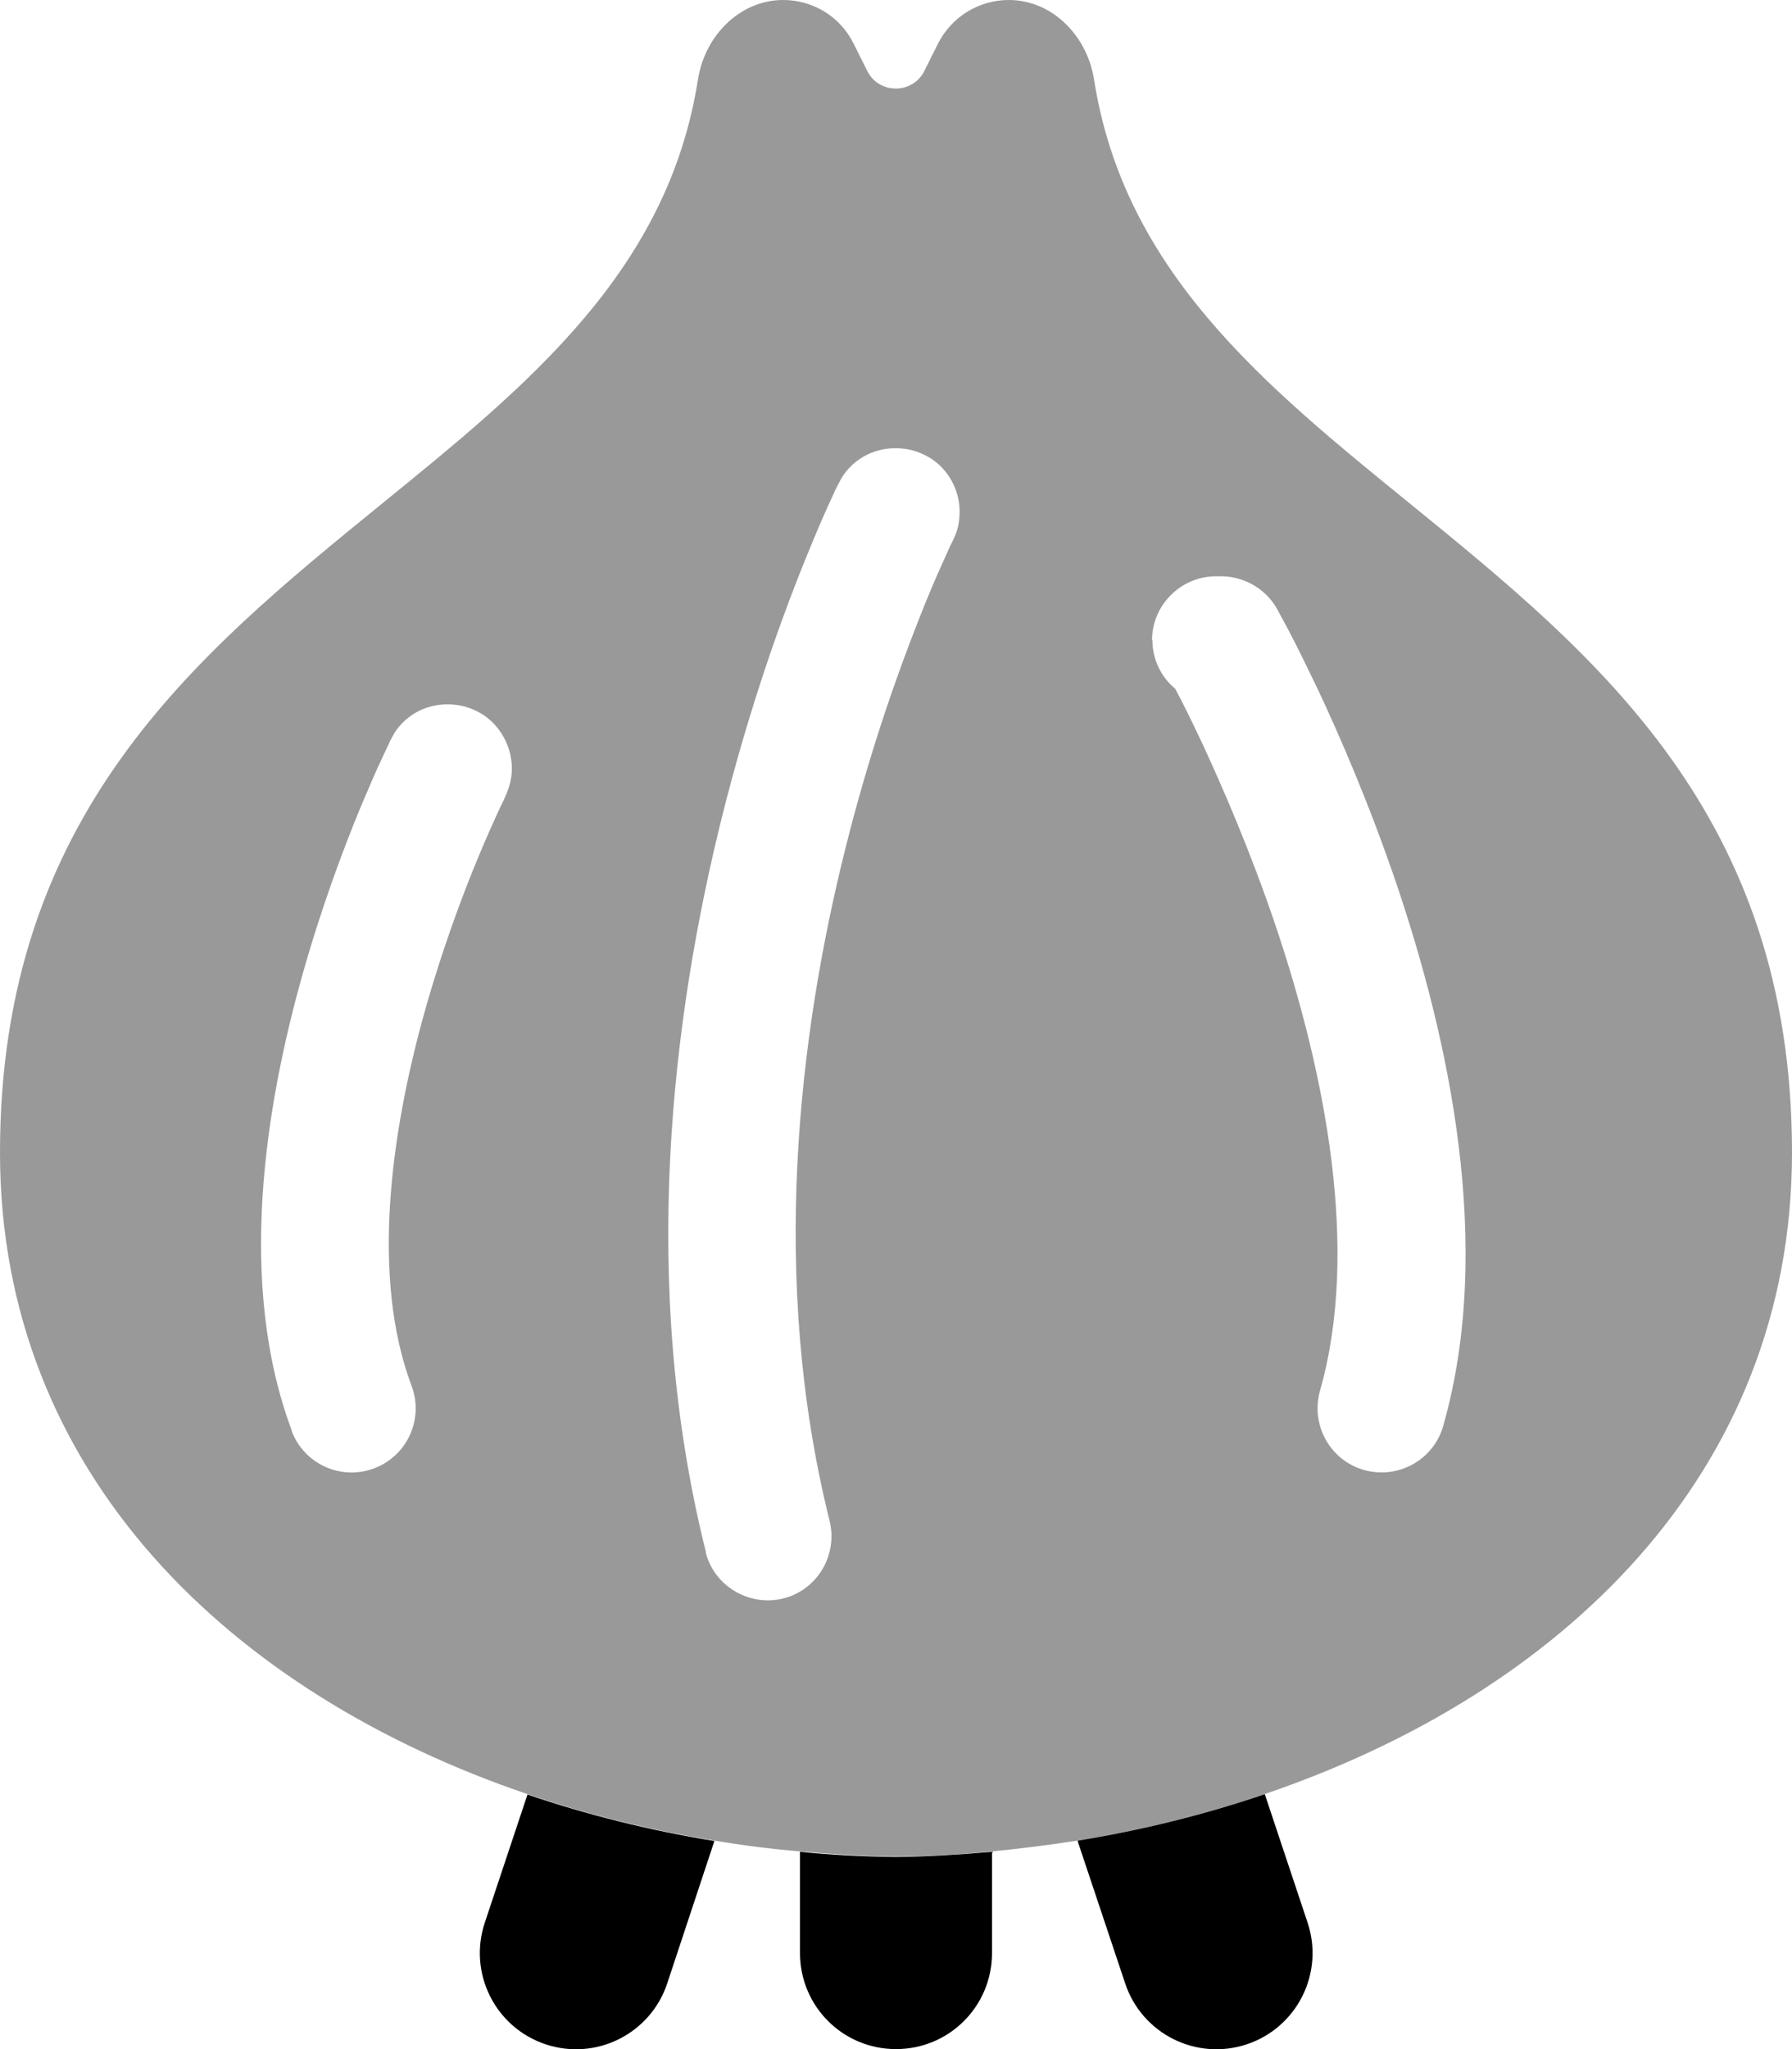 <svg xmlns="http://www.w3.org/2000/svg" viewBox="0 0 448 512"><!--! Font Awesome Pro 6.7.1 by @fontawesome - https://fontawesome.com License - https://fontawesome.com/license (Commercial License) Copyright 2024 Fonticons, Inc. --><defs><style>.fa-secondary{opacity:.4}</style></defs><path class="fa-secondary" d="M0 288c0 80.4 58 135.2 131.9 160.3c15 5.1 30.7 9 46.7 11.6c7.1 1.2 14.2 2.1 21.4 2.7c8 .7 16 1.2 24 1.3c8-.1 16-.5 24-1.3c7.2-.7 14.3-1.6 21.4-2.7c16-2.6 31.7-6.5 46.7-11.6C390 423.2 448 368.4 448 288c0-84.5-49-124.3-95.3-162C316 96.2 281 67.8 273.5 19.8C271.8 9 263.1 0 252.2 0c-7.5 0-14.3 4.2-17.7 10.9l-3.4 6.8c-2.9 5.9-11.4 5.9-14.3 0l-3.4-6.8C210.1 4.2 203.3 0 195.8 0c-10.9 0-19.6 9-21.3 19.8C167 67.8 132 96.2 95.3 126C49 163.7 0 203.5 0 288zm73 69.6c-13.9-37-6.6-81.3 2.6-114c4.7-16.7 10.2-31.4 14.5-41.8c2.2-5.2 4-9.4 5.4-12.3c.7-1.5 1.2-2.6 1.6-3.4l.4-.9c.4-.8 .8-1.5 1.2-2.2c2.5-3.8 6.6-6.4 11.3-6.9c1.9-.2 3.8-.1 5.6 .3s3.6 1.2 5.2 2.2c3.9 2.6 6.4 6.8 7 11.2c.3 1.9 .2 3.9-.3 5.9c-.3 1.3-.8 2.5-1.3 3.6l-.3 .7c-.3 .6-.8 1.6-1.4 2.9c-1.2 2.6-2.9 6.4-4.9 11.2c-4 9.6-9 23-13.3 38.2c-8.8 31.3-13.5 67.1-3.4 94c3.1 8.3-1.1 17.5-9.4 20.6s-17.5-1.1-20.6-9.4zm103.5 30.3c-16.9-67.5-8.3-134.4 4-183.8c6.2-24.8 13.4-45.5 19.1-60c2.9-7.3 5.3-13 7.1-17c.9-2 1.6-3.5 2.1-4.6l.6-1.2c.4-.8 .8-1.5 1.2-2.2c2.6-4 6.8-6.5 11.4-7c1.9-.2 3.8-.1 5.6 .3s3.6 1.2 5.2 2.2c3.8 2.5 6.4 6.6 7 11.4c.2 1.9 .1 3.8-.3 5.6c-.3 1.3-.8 2.5-1.4 3.7l-.5 1c-.4 .9-1 2.2-1.8 4c-1.6 3.5-3.9 8.8-6.5 15.5c-5.3 13.5-12.1 32.8-17.9 56c-11.7 46.6-19.1 107.7-4 168.2c2.1 8.6-3.1 17.3-11.6 19.4s-17.3-3.1-19.4-11.6zM288 160c0-8.8 7.2-16 16-16c.2 0 .4 0 .6 0c5.8-.2 11.6 2.7 14.7 8.2l.2 .4 .6 1.1c.5 .9 1.2 2.2 2.1 3.9c1.8 3.4 4.2 8.3 7.1 14.3c5.7 12.1 13.1 29.2 19.8 48.9c13.1 38.7 24.5 90.6 11.7 135.5c-2.4 8.5-11.3 13.4-19.8 11s-13.4-11.3-11-19.8c10-35.1 1.4-79.2-11.2-116.5c-6.2-18.3-13.1-34.2-18.4-45.6c-2.7-5.7-4.9-10.2-6.6-13.3c-3.5-2.9-5.7-7.3-5.7-12.2z"/><path class="fa-primary" d="M131.9 448.3l-10.7 32.1c-4.2 12.6 2.6 26.2 15.2 30.4s26.2-2.6 30.4-15.2L178.6 460c-16-2.6-31.7-6.5-46.7-11.6zM200 462.7l0 25.3c0 13.3 10.7 24 24 24s24-10.7 24-24l0-25.3c-8 .7-16 1.2-24 1.3c-8-.1-16-.5-24-1.3zm69.4-2.7l11.9 35.6c4.2 12.6 17.8 19.4 30.4 15.2s19.4-17.8 15.2-30.4l-10.7-32.1c-15 5.1-30.7 9-46.7 11.6z"/></svg>